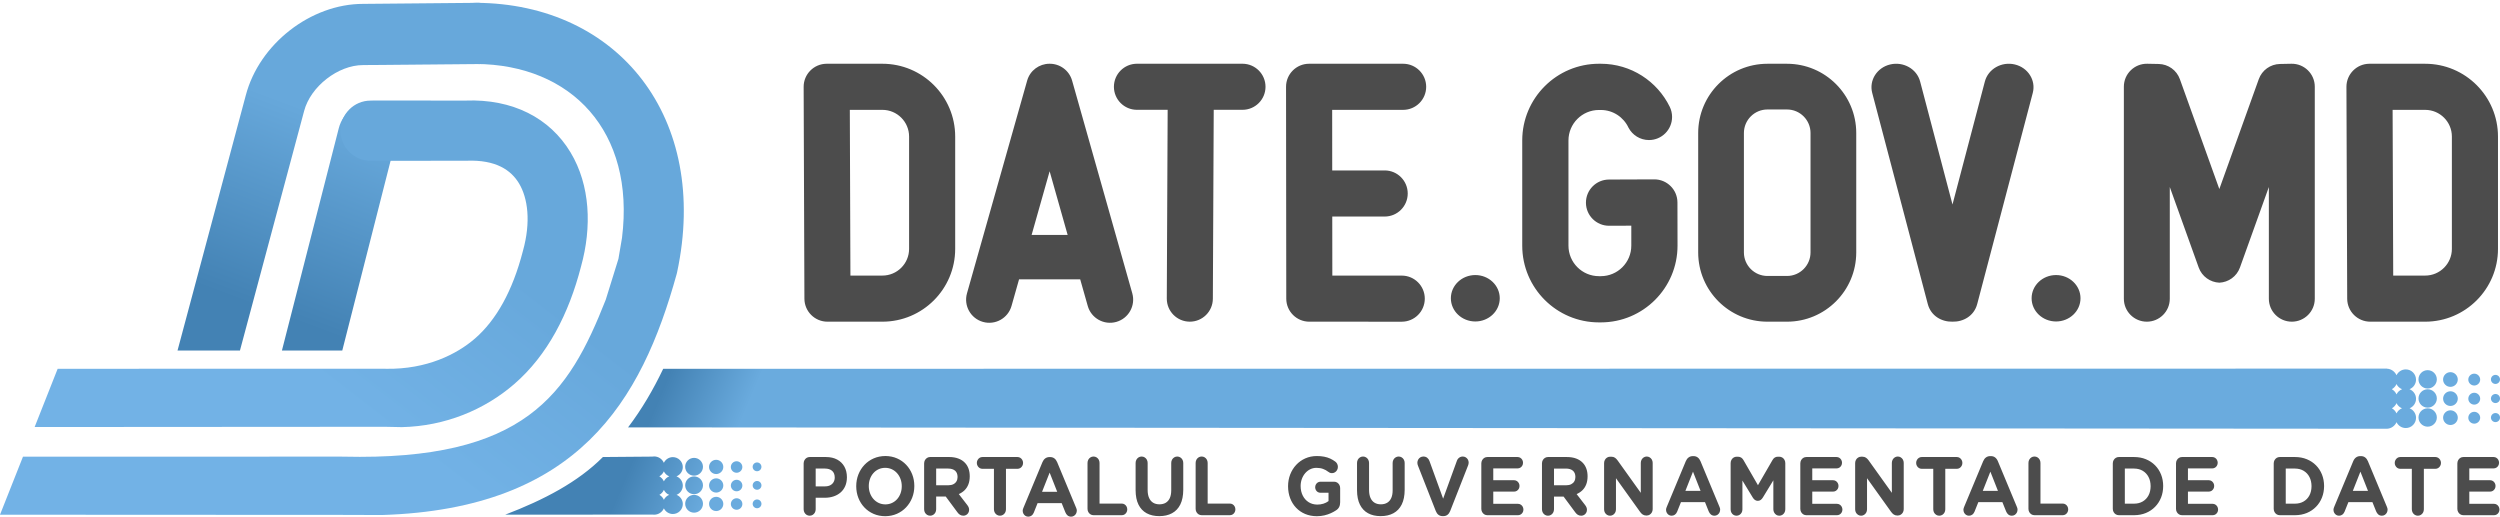 <?xml version="1.0" standalone="no"?>
<!DOCTYPE svg PUBLIC "-//W3C//DTD SVG 1.1//EN" "http://www.w3.org/Graphics/SVG/1.1/DTD/svg11.dtd">
<!--Generator: Xara Designer (www.xara.com), SVG filter version: 3.0.2.3-->
<svg stroke-width="0.501" stroke-linejoin="bevel" fill-rule="evenodd" xmlns:xlink="http://www.w3.org/1999/xlink" xmlns="http://www.w3.org/2000/svg" version="1.1" overflow="visible" width="450pt" height="93pt" viewBox="0 0 450 93">
 <defs>
  <marker id="DefaultArrow2" markerUnits="strokeWidth" viewBox="0 0 1 1" markerWidth="1" markerHeight="1" overflow="visible" orient="auto">
   <!-- REF_ARROW_STRAIGHT (-2) -->
   <g transform="scale(0.009)">
    <!-- 1/108 -->
    <path d="M -9 54 L -9 -54 L 117 0 z"/>
   </g>
  </marker>
  <marker id="DefaultArrow3" markerUnits="strokeWidth" viewBox="0 0 1 1" markerWidth="1" markerHeight="1" overflow="visible" orient="auto">
   <!-- REF_ARROW_ANGLED -->
   <g transform="scale(0.009)">
    <path d="M -27 54 L -9 0 L -27 -54 L 135 0 z"/>
   </g>
  </marker>
  <marker id="DefaultArrow4" markerUnits="strokeWidth" viewBox="0 0 1 1" markerWidth="1" markerHeight="1" overflow="visible" orient="auto">
   <!-- REF_ARROW_ROUNDED -->
   <g transform="scale(0.009)">
    <path d="M -9,0 L -9,-45 C -9,-51.708 2.808,-56.580 9,-54 L 117,-9 C 120.916,-7.369 126.000,-4.242 126,0 C 126,4.242 120.916,7.369 117,9 L 9,54 C 2.808,56.580 -9,51.708 -9,45 z"/>
   </g>
  </marker>
  <marker id="DefaultArrow5" markerUnits="strokeWidth" viewBox="0 0 1 1" markerWidth="1" markerHeight="1" overflow="visible" orient="auto">
   <!-- REF_ARROW_SPOT -->
   <g transform="scale(0.009)">
    <path d="M -54, 0 C -54,29.807 -29.807,54 0,54 C 29.807,54 54,29.807 54,0 C 54,-29.807 29.807,-54 0,-54 C -29.807,-54 -54,-29.807 -54,0 z"/>
   </g>
  </marker>
  <marker id="DefaultArrow6" markerUnits="strokeWidth" viewBox="0 0 1 1" markerWidth="1" markerHeight="1" overflow="visible" orient="auto">
   <!-- REF_ARROW_DIAMOND -->
   <g transform="scale(0.009)">
    <path d="M -63,0 L 0,63 L 63,0 L 0,-63 z"/>
   </g>
  </marker>
  <marker id="DefaultArrow7" markerUnits="strokeWidth" viewBox="0 0 1 1" markerWidth="1" markerHeight="1" overflow="visible" orient="auto">
   <!-- REF_ARROW_FEATHER -->
   <g transform="scale(0.009)">
    <path d="M 18,-54 L 108,-54 L 63,0 L 108,54 L 18, 54 L -36,0 z"/>
   </g>
  </marker>
  <marker id="DefaultArrow8" markerUnits="strokeWidth" viewBox="0 0 1 1" markerWidth="1" markerHeight="1" overflow="visible" orient="auto">
   <!-- REF_ARROW_FEATHER2 -->
   <g transform="scale(0.009)">
    <path d="M -36,0 L 18,-54 L 54,-54 L 18,-18 L 27,-18 L 63,-54 L 99,-54 L 63,-18 L 72,-18 L 108,-54 L 144,-54 L 90,0 L 144,54 L 108,54 L 72,18 L 63,18 L 99,54 L 63,54 L 27,18 L 18,18 L 54,54 L 18,54 z"/>
   </g>
  </marker>
  <marker id="DefaultArrow9" markerUnits="strokeWidth" viewBox="0 0 1 1" markerWidth="1" markerHeight="1" overflow="visible" orient="auto">
   <!-- REF_ARROW_HOLLOWDIAMOND -->
   <g transform="scale(0.009)">
    <path d="M 0,45 L -45,0 L 0, -45 L 45, 0 z M 0, 63 L-63, 0 L 0, -63 L 63, 0 z"/>
   </g>
  </marker>
  <filter id="StainedFilter">
   <feBlend mode="multiply" in2="BackgroundImage" in="SourceGraphic" result="blend"/>
   <feComposite in="blend" in2="SourceAlpha" operator="in" result="comp"/>
  </filter>
  <filter id="BleachFilter">
   <feBlend mode="screen" in2="BackgroundImage" in="SourceGraphic" result="blend"/>
   <feComposite in="blend" in2="SourceAlpha" operator="in" result="comp"/>
  </filter>
  <filter id="InvertTransparencyBitmapFilter">
   <feComponentTransfer>
    <feFuncR type="gamma" amplitude="1.055" exponent=".417" offset="-0.055"/>
    <feFuncG type="gamma" amplitude="1.055" exponent=".417" offset="-0.055"/>
    <feFuncB type="gamma" amplitude="1.055" exponent=".417" offset="-0.055"/>
   </feComponentTransfer>
   <feComponentTransfer>
    <feFuncR type="linear" slope="-1" intercept="1"/>
    <feFuncG type="linear" slope="-1" intercept="1"/>
    <feFuncB type="linear" slope="-1" intercept="1"/>
    <feFuncA type="linear" slope="1" intercept="0"/>
   </feComponentTransfer>
   <feComponentTransfer>
    <feFuncR type="gamma" amplitude="1" exponent="2.4" offset="0"/>
    <feFuncG type="gamma" amplitude="1" exponent="2.4" offset="0"/>
    <feFuncB type="gamma" amplitude="1" exponent="2.4" offset="0"/>
   </feComponentTransfer>
  </filter>
  <linearGradient id="LinearGradient" gradientUnits="userSpaceOnUse" x1="0" y1="0" x2="-12.858" y2="-34.289" gradientTransform="translate(68.333 68.507)">
   <stop offset="0" stop-color="#67a8db"/>
   <stop offset="1" stop-color="#4382b4"/>
  </linearGradient>
  <linearGradient id="LinearGradient_1" gradientUnits="userSpaceOnUse" x1="0" y1="0" x2="22.412" y2="28.96" gradientTransform="translate(50.745 29.903)">
   <stop offset="0" stop-color="#72b2e6"/>
   <stop offset="1" stop-color="#67a8db"/>
  </linearGradient>
  <linearGradient id="LinearGradient_2" gradientUnits="userSpaceOnUse" x1="0" y1="0" x2="14.031" y2="-5.951" gradientTransform="translate(116.714 16.816)">
   <stop offset="0" stop-color="#4382b4"/>
   <stop offset="1" stop-color="#6aabde"/>
  </linearGradient>
 </defs>
 <g id="Document" fill="none" stroke="black" font-family="Times New Roman" font-size="16" transform="scale(1 -1)">
  <g id="Spread" transform="translate(0 -93)">
   <g id="Layer 1">
    <path d="M 31.954,29.903 L 44.243,75.844 C 46.668,85.082 55.925,92.302 65.352,92.302 L 86.332,92.494 L 86.332,81.477 L 65.352,81.286 C 60.847,81.286 55.896,77.425 54.74,73.013 L 43.191,29.903 L 31.954,29.903 Z M 50.745,29.903 L 60.987,69.944 C 61.735,72.798 64.354,74.844 67.254,74.844 L 77.527,74.844 L 77.527,64.155 L 70.33,64.155 L 61.609,29.903 L 50.745,29.903 Z" stroke="none" fill-rule="evenodd" stroke-width="0.43" marker-start="none" marker-end="none" stroke-miterlimit="79.84" fill="url(#LinearGradient)"/>
    <path d="M 68.762,0.296 L 61.66,0.318 L 0,0.35 L 4.138,10.803 L 61.511,10.807 C 61.561,10.808 61.728,10.806 61.78,10.803 C 94.511,10.017 102.313,21.99 109.035,39.052 L 111.316,46.396 L 111.96,50.178 C 114.355,69.335 102.871,81.398 85.628,81.487 C 82.641,81.502 80.231,83.94 80.245,86.929 C 80.261,89.915 82.697,92.509 85.685,92.494 C 111.35,92.362 127.798,71.739 121.88,43.997 C 121.866,43.925 121.823,43.752 121.803,43.681 C 115.451,20.726 104.002,1.405 68.762,0.296 Z M 72.325,16.116 L 69.286,16.178 L 6.234,16.135 L 10.379,26.62 L 69.181,26.628 C 69.285,26.629 69.462,26.624 69.565,26.618 C 76.789,26.513 82.191,29.206 85.486,32.059 C 89.299,35.361 92.259,40.581 94.13,47.843 C 95.587,53.082 95.016,57.34 93.422,59.991 C 91.997,62.359 89.294,64.273 83.999,64.07 L 66.708,64.064 C 63.72,64.063 61.296,66.487 61.295,69.476 C 61.294,72.463 63.717,74.889 66.706,74.891 L 83.788,74.895 C 92.249,75.222 98.959,71.789 102.698,65.57 C 106.258,59.649 106.553,52.122 104.588,45.043 C 102.393,36.531 98.569,29.067 92.571,23.876 C 87.223,19.245 80.144,16.286 72.325,16.116 Z" stroke="none" stroke-width="0.447" fill-rule="evenodd" marker-start="none" marker-end="none" stroke-miterlimit="79.84" fill="url(#LinearGradient_1)"/>
    <path d="M 117.488,0.372 L 90.933,0.358 C 97.896,3.022 104.015,6.207 108.523,10.735 L 117.396,10.81 C 117.51,10.832 117.625,10.843 117.746,10.843 C 118.524,10.843 119.201,10.368 119.495,9.694 C 119.784,10.296 120.402,10.718 121.114,10.718 C 122.099,10.718 122.904,9.913 122.904,8.929 C 122.904,8.17 122.427,7.518 121.763,7.261 C 122.429,6.999 122.907,6.348 122.907,5.592 C 122.907,4.841 122.438,4.193 121.78,3.928 C 122.438,3.665 122.907,3.018 122.907,2.268 C 122.907,1.285 122.103,0.48 121.118,0.48 C 120.406,0.48 119.787,0.898 119.498,1.501 C 119.205,0.826 118.527,0.355 117.75,0.355 C 117.662,0.355 117.574,0.361 117.488,0.372 Z M 123.333,2.323 C 123.333,3.205 124.052,3.924 124.935,3.924 C 125.818,3.924 126.538,3.205 126.538,2.323 C 126.538,1.438 125.818,0.719 124.935,0.719 C 124.052,0.719 123.333,1.438 123.333,2.323 Z M 127.631,2.293 C 127.631,2.998 128.208,3.574 128.915,3.574 C 129.619,3.574 130.195,2.998 130.195,2.293 C 130.195,1.585 129.619,1.009 128.915,1.009 C 128.208,1.009 127.631,1.585 127.631,2.293 Z M 131.553,2.28 C 131.553,2.848 132.02,3.316 132.591,3.316 C 133.16,3.316 133.627,2.848 133.627,2.28 C 133.627,1.71 133.16,1.243 132.591,1.243 C 132.02,1.243 131.553,1.71 131.553,2.28 Z M 135.48,2.308 C 135.48,2.744 135.837,3.099 136.271,3.099 C 136.706,3.099 137.063,2.744 137.063,2.308 C 137.063,1.874 136.706,1.516 136.271,1.516 C 135.837,1.516 135.48,1.874 135.48,2.308 Z M 120.45,3.928 C 120.031,4.099 119.693,4.418 119.498,4.824 C 119.331,4.445 119.048,4.13 118.694,3.928 C 119.048,3.725 119.331,3.412 119.498,3.035 C 119.693,3.436 120.031,3.76 120.45,3.928 Z M 123.333,5.645 C 123.333,6.527 124.052,7.247 124.935,7.247 C 125.818,7.247 126.538,6.527 126.538,5.645 C 126.538,4.761 125.818,4.042 124.935,4.042 C 124.052,4.042 123.333,4.761 123.333,5.645 Z M 127.631,5.615 C 127.631,6.321 128.208,6.899 128.915,6.899 C 129.619,6.899 130.195,6.321 130.195,5.615 C 130.195,4.909 129.619,4.334 128.915,4.334 C 128.208,4.334 127.631,4.909 127.631,5.615 Z M 131.553,5.603 C 131.553,6.171 132.02,6.64 132.591,6.64 C 133.16,6.64 133.627,6.171 133.627,5.603 C 133.627,5.032 133.16,4.565 132.591,4.565 C 132.02,4.565 131.553,5.032 131.553,5.603 Z M 135.48,5.631 C 135.48,6.067 135.837,6.424 136.271,6.424 C 136.706,6.424 137.063,6.067 137.063,5.631 C 137.063,5.197 136.706,4.841 136.271,4.841 C 135.837,4.841 135.48,5.197 135.48,5.631 Z M 120.467,7.258 C 120.038,7.425 119.689,7.749 119.495,8.159 C 119.329,7.777 119.041,7.464 118.681,7.261 C 119.041,7.055 119.331,6.737 119.498,6.358 C 119.693,6.766 120.042,7.091 120.467,7.258 Z M 123.329,8.981 C 123.329,9.865 124.05,10.584 124.931,10.584 C 125.815,10.584 126.536,9.865 126.536,8.981 C 126.536,8.098 125.815,7.379 124.931,7.379 C 124.05,7.379 123.329,8.098 123.329,8.981 Z M 127.627,8.952 C 127.627,9.658 128.204,10.235 128.91,10.235 C 129.617,10.235 130.193,9.658 130.193,8.952 C 130.193,8.246 129.617,7.671 128.91,7.671 C 128.204,7.671 127.627,8.246 127.627,8.952 Z M 131.55,8.94 C 131.55,9.507 132.018,9.975 132.586,9.975 C 133.156,9.975 133.623,9.507 133.623,8.94 C 133.623,8.369 133.156,7.903 132.586,7.903 C 132.018,7.903 131.55,8.369 131.55,8.94 Z M 135.477,8.969 C 135.477,9.404 135.833,9.761 136.269,9.761 C 136.703,9.761 137.059,9.404 137.059,8.969 C 137.059,8.534 136.703,8.177 136.269,8.177 C 135.833,8.177 135.477,8.534 135.477,8.969 Z M 429.571,15.824 L 113.053,16.074 C 115.514,19.324 117.589,22.863 119.376,26.616 L 429.672,26.649 L 429.672,26.635 C 430.428,26.594 431.079,26.117 431.369,25.454 C 431.668,26.074 432.304,26.51 433.039,26.51 C 434.055,26.51 434.885,25.679 434.885,24.664 C 434.885,23.882 434.393,23.21 433.708,22.945 C 434.395,22.674 434.887,22.003 434.887,21.224 C 434.887,20.449 434.402,19.781 433.725,19.508 C 434.402,19.237 434.887,18.569 434.887,17.797 C 434.887,16.783 434.059,15.953 433.043,15.953 C 432.308,15.953 431.671,16.384 431.372,17.006 C 431.083,16.338 430.428,15.864 429.669,15.826 L 429.669,15.824 L 429.571,15.824 Z M 435.327,17.852 C 435.327,18.761 436.068,19.503 436.979,19.503 C 437.888,19.503 438.632,18.761 438.632,17.852 C 438.632,16.94 437.888,16.199 436.979,16.199 C 436.068,16.199 435.327,16.94 435.327,17.852 Z M 439.758,17.821 C 439.758,18.55 440.353,19.143 441.082,19.143 C 441.808,19.143 442.402,18.55 442.402,17.821 C 442.402,17.092 441.808,16.499 441.082,16.499 C 440.353,16.499 439.758,17.092 439.758,17.821 Z M 444.294,17.807 C 444.294,18.394 444.776,18.876 445.366,18.876 C 445.951,18.876 446.433,18.394 446.433,17.807 C 446.433,17.22 445.951,16.74 445.366,16.74 C 444.776,16.74 444.294,17.22 444.294,17.807 Z M 448.37,17.838 C 448.37,18.287 448.739,18.653 449.187,18.653 C 449.636,18.653 450.004,18.287 450.004,17.838 C 450.004,17.389 449.636,17.02 449.187,17.02 C 448.739,17.02 448.37,17.389 448.37,17.838 Z M 432.353,19.508 C 431.923,19.683 431.574,20.013 431.372,20.431 C 431.2,20.041 430.908,19.715 430.543,19.508 C 430.908,19.297 431.2,18.975 431.372,18.587 C 431.574,19.001 431.923,19.335 432.353,19.508 Z M 435.327,21.277 C 435.327,22.187 436.068,22.931 436.979,22.931 C 437.888,22.931 438.632,22.187 438.632,21.277 C 438.632,20.367 437.888,19.625 436.979,19.625 C 436.068,19.625 435.327,20.367 435.327,21.277 Z M 439.758,21.246 C 439.758,21.976 440.353,22.57 441.082,22.57 C 441.808,22.57 442.402,21.976 442.402,21.246 C 442.402,20.518 441.808,19.927 441.082,19.927 C 440.353,19.927 439.758,20.518 439.758,21.246 Z M 444.294,21.234 C 444.294,21.821 444.776,22.304 445.366,22.304 C 445.951,22.304 446.433,21.821 446.433,21.234 C 446.433,20.647 445.951,20.166 445.366,20.166 C 444.776,20.166 444.294,20.647 444.294,21.234 Z M 448.37,21.265 C 448.37,21.714 448.739,22.082 449.187,22.082 C 449.636,22.082 450.004,21.714 450.004,21.265 C 450.004,20.817 449.636,20.449 449.187,20.449 C 448.739,20.449 448.37,20.817 448.37,21.265 Z M 432.373,22.941 C 431.931,23.113 431.568,23.448 431.369,23.871 C 431.199,23.476 430.901,23.152 430.531,22.945 C 430.901,22.732 431.2,22.404 431.372,22.012 C 431.574,22.435 431.934,22.769 432.373,22.941 Z M 435.324,24.718 C 435.324,25.628 436.066,26.372 436.976,26.372 C 437.885,26.372 438.63,25.628 438.63,24.718 C 438.63,23.808 437.885,23.066 436.976,23.066 C 436.066,23.066 435.324,23.808 435.324,24.718 Z M 439.754,24.688 C 439.754,25.417 440.349,26.012 441.077,26.012 C 441.805,26.012 442.4,25.417 442.4,24.688 C 442.4,23.961 441.805,23.366 441.077,23.366 C 440.349,23.366 439.754,23.961 439.754,24.688 Z M 444.292,24.674 C 444.292,25.26 444.775,25.742 445.36,25.742 C 445.948,25.742 446.431,25.26 446.431,24.674 C 446.431,24.087 445.948,23.606 445.36,23.606 C 444.775,23.606 444.292,24.087 444.292,24.674 Z M 448.368,24.706 C 448.368,25.154 448.735,25.522 449.184,25.522 C 449.632,25.522 450,25.154 450,24.706 C 450,24.257 449.632,23.889 449.184,23.889 C 448.735,23.889 448.368,24.257 448.368,24.706 Z" stroke="none" stroke-width="0.576" marker-start="none" marker-end="none" stroke-miterlimit="79.84" fill="url(#LinearGradient_2)"/>
    <path d="M 184.574,0.147 C 184.424,0.241 184.306,0.371 184.218,0.532 C 184.131,0.695 184.087,0.876 184.084,1.079 C 184.086,1.159 184.095,1.243 184.121,1.325 C 184.145,1.407 184.175,1.49 184.211,1.574 L 187.642,9.817 C 187.762,10.103 187.927,10.327 188.143,10.487 C 188.356,10.645 188.61,10.727 188.907,10.729 L 189.033,10.729 C 189.328,10.727 189.582,10.645 189.79,10.487 C 190,10.327 190.166,10.103 190.285,9.817 L 193.714,1.574 C 193.75,1.49 193.777,1.411 193.798,1.334 C 193.816,1.258 193.827,1.182 193.827,1.107 C 193.824,0.901 193.781,0.714 193.69,0.548 C 193.598,0.382 193.479,0.249 193.324,0.152 C 193.17,0.053 192.994,0.003 192.801,0 C 192.549,0.003 192.336,0.076 192.164,0.217 C 191.993,0.359 191.859,0.551 191.761,0.794 L 191.1,2.441 L 186.768,2.441 L 186.079,0.719 C 185.986,0.492 185.854,0.317 185.682,0.191 C 185.508,0.066 185.31,0.003 185.083,0 C 184.893,0.003 184.724,0.051 184.574,0.147 Z M 234.924,0.488 C 234.292,0.755 233.747,1.131 233.289,1.614 C 232.831,2.097 232.478,2.665 232.23,3.319 C 231.981,3.974 231.855,4.691 231.852,5.47 L 231.852,5.501 C 231.856,6.248 231.985,6.95 232.239,7.601 C 232.493,8.252 232.852,8.827 233.315,9.324 C 233.776,9.819 234.32,10.206 234.947,10.487 C 235.576,10.767 236.262,10.908 237.01,10.914 C 237.506,10.913 237.952,10.874 238.35,10.797 C 238.747,10.719 239.109,10.604 239.44,10.453 C 239.768,10.302 240.079,10.116 240.371,9.897 C 240.483,9.814 240.586,9.696 240.675,9.539 C 240.767,9.385 240.815,9.193 240.821,8.967 C 240.82,8.756 240.771,8.566 240.675,8.394 C 240.58,8.225 240.453,8.089 240.293,7.989 C 240.133,7.886 239.952,7.834 239.754,7.833 C 239.6,7.834 239.471,7.861 239.366,7.907 C 239.262,7.955 239.169,8.009 239.093,8.073 C 238.803,8.299 238.488,8.473 238.144,8.597 C 237.8,8.723 237.399,8.789 236.943,8.789 C 236.545,8.786 236.176,8.7 235.834,8.531 C 235.491,8.361 235.195,8.127 234.936,7.828 C 234.679,7.528 234.478,7.183 234.334,6.789 C 234.189,6.398 234.116,5.979 234.113,5.53 L 234.113,5.501 C 234.119,4.855 234.247,4.284 234.5,3.787 C 234.751,3.287 235.101,2.897 235.547,2.612 C 235.994,2.327 236.509,2.182 237.096,2.174 C 237.491,2.174 237.861,2.228 238.206,2.334 C 238.55,2.438 238.859,2.595 239.135,2.805 L 239.135,4.303 L 237.673,4.303 C 237.497,4.303 237.338,4.351 237.196,4.434 C 237.056,4.521 236.943,4.639 236.859,4.788 C 236.776,4.937 236.733,5.104 236.731,5.292 C 236.733,5.477 236.776,5.645 236.859,5.796 C 236.943,5.948 237.056,6.066 237.196,6.156 C 237.338,6.244 237.497,6.292 237.673,6.293 L 240.148,6.293 C 240.351,6.292 240.533,6.238 240.697,6.137 C 240.858,6.035 240.987,5.898 241.083,5.725 C 241.178,5.553 241.227,5.357 241.228,5.14 L 241.228,2.595 C 241.229,2.26 241.168,1.972 241.043,1.732 C 240.922,1.493 240.731,1.293 240.471,1.128 C 240.203,0.951 239.897,0.783 239.549,0.625 C 239.203,0.466 238.818,0.337 238.398,0.237 C 237.976,0.137 237.52,0.084 237.027,0.082 C 236.256,0.085 235.556,0.222 234.924,0.488 Z M 157.239,0.507 C 156.604,0.787 156.054,1.17 155.589,1.662 C 155.123,2.153 154.763,2.724 154.508,3.373 C 154.254,4.023 154.125,4.722 154.121,5.471 L 154.121,5.502 C 154.125,6.25 154.254,6.95 154.512,7.602 C 154.771,8.256 155.133,8.829 155.603,9.325 C 156.073,9.82 156.626,10.208 157.262,10.489 C 157.9,10.769 158.602,10.911 159.364,10.917 C 160.126,10.913 160.825,10.772 161.459,10.494 C 162.096,10.217 162.644,9.831 163.11,9.34 C 163.576,8.847 163.936,8.278 164.192,7.627 C 164.448,6.977 164.576,6.28 164.578,5.531 L 164.578,5.502 C 164.576,4.751 164.445,4.052 164.187,3.4 C 163.929,2.747 163.564,2.172 163.095,1.676 C 162.628,1.18 162.072,0.792 161.437,0.512 C 160.797,0.234 160.099,0.09 159.337,0.084 C 158.574,0.09 157.874,0.23 157.239,0.507 Z M 206.391,0.617 C 205.756,0.966 205.266,1.484 204.926,2.173 C 204.585,2.863 204.413,3.722 204.409,4.751 L 204.409,9.673 C 204.412,9.891 204.46,10.086 204.556,10.259 C 204.651,10.433 204.78,10.57 204.943,10.67 C 205.106,10.771 205.289,10.823 205.491,10.826 C 205.697,10.823 205.877,10.771 206.041,10.67 C 206.205,10.57 206.334,10.433 206.429,10.259 C 206.524,10.086 206.573,9.891 206.575,9.673 L 206.575,4.81 C 206.575,4.241 206.661,3.765 206.832,3.382 C 207.001,2.997 207.243,2.707 207.561,2.512 C 207.876,2.319 208.255,2.222 208.698,2.222 C 209.14,2.222 209.52,2.316 209.835,2.503 C 210.152,2.692 210.395,2.972 210.565,3.344 C 210.734,3.72 210.819,4.182 210.822,4.737 L 210.822,9.673 C 210.824,9.891 210.871,10.086 210.967,10.259 C 211.063,10.433 211.191,10.57 211.355,10.67 C 211.517,10.771 211.701,10.823 211.904,10.826 C 212.109,10.823 212.291,10.771 212.454,10.67 C 212.615,10.57 212.745,10.433 212.84,10.259 C 212.936,10.086 212.984,9.891 212.987,9.673 L 212.987,4.825 C 212.981,3.767 212.803,2.89 212.455,2.188 C 212.106,1.489 211.607,0.966 210.963,0.617 C 210.32,0.268 209.555,0.097 208.67,0.097 C 207.784,0.097 207.026,0.269 206.391,0.617 Z M 258.917,0.341 C 258.714,0.5 258.556,0.724 258.443,1.01 L 255.251,9.136 C 255.215,9.224 255.187,9.316 255.161,9.408 C 255.139,9.5 255.125,9.594 255.125,9.69 C 255.128,9.907 255.175,10.1 255.27,10.27 C 255.366,10.442 255.496,10.576 255.658,10.676 C 255.822,10.774 256.006,10.824 256.208,10.827 C 256.49,10.822 256.721,10.746 256.904,10.595 C 257.085,10.448 257.221,10.256 257.304,10.018 L 259.764,3.24 L 262.253,10.092 C 262.3,10.22 262.372,10.339 262.469,10.452 C 262.567,10.559 262.684,10.651 262.822,10.72 C 262.963,10.789 263.12,10.824 263.292,10.827 C 263.492,10.824 263.672,10.775 263.832,10.68 C 263.993,10.584 264.121,10.452 264.217,10.287 C 264.311,10.12 264.36,9.931 264.361,9.721 C 264.361,9.628 264.348,9.538 264.325,9.449 C 264.305,9.358 264.277,9.278 264.251,9.211 L 261.031,1.01 C 260.917,0.724 260.76,0.5 260.555,0.341 C 260.353,0.179 260.101,0.101 259.805,0.097 L 259.667,0.097 C 259.371,0.101 259.12,0.179 258.917,0.341 Z M 246.244,0.619 C 245.61,0.966 245.122,1.486 244.781,2.174 C 244.441,2.863 244.268,3.723 244.264,4.752 L 244.264,9.674 C 244.267,9.892 244.316,10.087 244.41,10.26 C 244.506,10.433 244.633,10.57 244.797,10.671 C 244.959,10.772 245.143,10.824 245.346,10.827 C 245.551,10.824 245.733,10.772 245.896,10.671 C 246.058,10.57 246.188,10.433 246.283,10.26 C 246.378,10.087 246.426,9.892 246.429,9.674 L 246.429,4.812 C 246.432,4.242 246.516,3.766 246.686,3.383 C 246.856,2.998 247.098,2.709 247.415,2.514 C 247.731,2.319 248.111,2.223 248.553,2.222 C 248.996,2.222 249.375,2.317 249.689,2.504 C 250.006,2.694 250.251,2.973 250.42,3.346 C 250.589,3.72 250.675,4.183 250.675,4.738 L 250.675,9.674 C 250.678,9.892 250.726,10.087 250.821,10.26 C 250.916,10.433 251.046,10.57 251.21,10.671 C 251.371,10.772 251.555,10.824 251.759,10.827 C 251.962,10.824 252.146,10.772 252.308,10.671 C 252.469,10.57 252.6,10.433 252.695,10.26 C 252.791,10.087 252.838,9.892 252.84,9.674 L 252.84,4.826 C 252.835,3.768 252.66,2.891 252.309,2.19 C 251.959,1.49 251.461,0.966 250.818,0.619 C 250.174,0.269 249.41,0.097 248.523,0.098 C 247.639,0.098 246.879,0.27 246.244,0.619 Z M 278.087,0.325 C 277.926,0.428 277.795,0.563 277.7,0.738 C 277.604,0.912 277.556,1.107 277.555,1.323 L 277.555,9.585 C 277.556,9.801 277.604,9.996 277.7,10.169 C 277.795,10.342 277.926,10.478 278.087,10.58 C 278.249,10.682 278.432,10.734 278.636,10.735 L 282.052,10.735 C 282.679,10.734 283.232,10.643 283.713,10.462 C 284.194,10.281 284.596,10.018 284.919,9.674 C 285.196,9.381 285.404,9.032 285.547,8.629 C 285.692,8.226 285.762,7.777 285.765,7.281 L 285.765,7.251 C 285.762,6.704 285.68,6.224 285.519,5.81 C 285.358,5.396 285.13,5.046 284.836,4.758 C 284.543,4.47 284.197,4.238 283.795,4.063 L 285.3,2.117 C 285.407,1.98 285.492,1.84 285.555,1.704 C 285.617,1.567 285.65,1.409 285.652,1.233 C 285.647,1.018 285.598,0.829 285.499,0.673 C 285.402,0.512 285.276,0.391 285.122,0.303 C 284.966,0.215 284.803,0.173 284.625,0.171 C 284.382,0.173 284.173,0.23 284,0.341 C 283.829,0.45 283.682,0.594 283.556,0.77 L 281.447,3.615 L 279.721,3.615 L 279.721,1.323 C 279.716,1.107 279.666,0.912 279.572,0.738 C 279.477,0.563 279.348,0.428 279.186,0.325 C 279.023,0.225 278.84,0.173 278.636,0.171 C 278.432,0.173 278.249,0.225 278.087,0.325 Z M 289.265,0.325 C 289.104,0.426 288.977,0.562 288.883,0.731 C 288.787,0.904 288.739,1.096 288.737,1.309 L 288.737,9.642 C 288.739,9.859 288.787,10.054 288.884,10.226 C 288.978,10.401 289.108,10.537 289.27,10.638 C 289.432,10.739 289.616,10.791 289.818,10.793 L 290.044,10.793 C 290.3,10.791 290.516,10.729 290.692,10.609 C 290.865,10.488 291.026,10.326 291.171,10.12 L 295.343,4.288 L 295.343,9.69 C 295.347,9.902 295.395,10.092 295.49,10.264 C 295.584,10.433 295.713,10.572 295.873,10.672 C 296.034,10.772 296.213,10.824 296.412,10.827 C 296.611,10.824 296.792,10.772 296.951,10.672 C 297.112,10.572 297.241,10.433 297.336,10.264 C 297.43,10.092 297.478,9.902 297.482,9.69 L 297.482,1.354 C 297.479,1.138 297.43,0.944 297.335,0.77 C 297.238,0.598 297.11,0.46 296.948,0.359 C 296.784,0.257 296.604,0.206 296.398,0.203 L 296.328,0.203 C 296.073,0.207 295.857,0.268 295.681,0.388 C 295.505,0.508 295.348,0.673 295.205,0.876 L 290.874,6.921 L 290.874,1.309 C 290.872,1.096 290.822,0.904 290.727,0.731 C 290.632,0.562 290.506,0.426 290.346,0.325 C 290.185,0.224 290.004,0.173 289.805,0.171 C 289.606,0.173 289.427,0.224 289.265,0.325 Z M 300.377,0.317 C 300.226,0.412 300.108,0.54 300.021,0.703 C 299.932,0.864 299.888,1.048 299.886,1.249 C 299.887,1.33 299.899,1.413 299.923,1.494 C 299.949,1.577 299.978,1.66 300.012,1.744 L 303.444,9.987 C 303.565,10.274 303.731,10.497 303.945,10.656 C 304.158,10.816 304.413,10.897 304.708,10.9 L 304.837,10.9 C 305.131,10.897 305.384,10.816 305.593,10.656 C 305.802,10.497 305.968,10.274 306.087,9.987 L 309.517,1.744 C 309.553,1.66 309.58,1.581 309.6,1.503 C 309.618,1.428 309.628,1.353 309.628,1.279 C 309.627,1.071 309.582,0.884 309.492,0.718 C 309.402,0.551 309.28,0.418 309.126,0.321 C 308.97,0.223 308.797,0.173 308.604,0.171 C 308.351,0.173 308.138,0.246 307.967,0.387 C 307.796,0.529 307.661,0.721 307.561,0.965 L 306.902,2.611 L 302.571,2.611 L 301.882,0.889 C 301.789,0.663 301.657,0.487 301.484,0.361 C 301.311,0.236 301.112,0.173 300.885,0.171 C 300.695,0.173 300.525,0.222 300.377,0.317 Z M 312.031,0.321 C 311.874,0.419 311.748,0.552 311.656,0.721 C 311.562,0.892 311.516,1.082 311.513,1.293 L 311.513,9.642 C 311.516,9.858 311.565,10.054 311.66,10.225 C 311.755,10.401 311.883,10.537 312.046,10.638 C 312.208,10.739 312.391,10.791 312.594,10.793 L 312.834,10.793 C 313.065,10.789 313.263,10.734 313.426,10.624 C 313.588,10.515 313.718,10.37 313.817,10.194 L 316.433,5.662 L 319.062,10.21 C 319.173,10.404 319.31,10.551 319.466,10.647 C 319.627,10.746 319.814,10.793 320.031,10.793 L 320.27,10.793 C 320.474,10.791 320.657,10.739 320.821,10.638 C 320.982,10.537 321.113,10.401 321.208,10.225 C 321.302,10.054 321.351,9.858 321.354,9.642 L 321.354,1.322 C 321.351,1.106 321.302,0.91 321.208,0.738 C 321.113,0.563 320.982,0.428 320.821,0.325 C 320.657,0.225 320.474,0.173 320.27,0.171 C 320.072,0.173 319.892,0.226 319.731,0.328 C 319.571,0.434 319.443,0.571 319.348,0.746 C 319.254,0.916 319.204,1.111 319.203,1.322 L 319.203,6.545 L 317.304,3.432 C 317.191,3.25 317.063,3.11 316.917,3.005 C 316.771,2.902 316.601,2.85 316.404,2.848 C 316.209,2.85 316.038,2.902 315.893,3.005 C 315.745,3.11 315.615,3.25 315.505,3.432 L 313.634,6.501 L 313.634,1.293 C 313.634,1.082 313.584,0.892 313.489,0.721 C 313.394,0.552 313.267,0.419 313.106,0.321 C 312.946,0.223 312.766,0.173 312.567,0.171 C 312.369,0.173 312.191,0.223 312.031,0.321 Z M 145.189,0.328 C 145.027,0.429 144.9,0.565 144.804,0.738 C 144.71,0.912 144.659,1.107 144.656,1.325 L 144.656,9.586 C 144.659,9.803 144.71,9.997 144.804,10.17 C 144.9,10.342 145.027,10.479 145.189,10.581 C 145.353,10.683 145.538,10.735 145.74,10.736 L 148.677,10.736 C 149.464,10.732 150.137,10.578 150.698,10.275 C 151.259,9.971 151.687,9.548 151.99,9.006 C 152.29,8.463 152.442,7.834 152.445,7.115 L 152.445,7.087 C 152.441,6.48 152.338,5.948 152.134,5.488 C 151.929,5.029 151.647,4.645 151.283,4.336 C 150.921,4.027 150.499,3.796 150.019,3.64 C 149.539,3.483 149.021,3.404 148.466,3.404 L 146.823,3.404 L 146.823,1.325 C 146.819,1.107 146.772,0.912 146.676,0.738 C 146.581,0.565 146.452,0.429 146.29,0.328 C 146.127,0.226 145.945,0.174 145.74,0.172 C 145.538,0.174 145.353,0.226 145.189,0.328 Z M 179.442,0.328 C 179.281,0.429 179.151,0.565 179.055,0.738 C 178.961,0.912 178.911,1.107 178.909,1.323 L 178.909,8.613 L 176.829,8.613 C 176.644,8.613 176.476,8.662 176.326,8.758 C 176.177,8.852 176.056,8.98 175.969,9.14 C 175.878,9.298 175.831,9.477 175.829,9.673 C 175.831,9.871 175.878,10.049 175.969,10.208 C 176.056,10.369 176.177,10.495 176.326,10.59 C 176.476,10.686 176.644,10.735 176.829,10.736 L 183.156,10.736 C 183.34,10.735 183.507,10.686 183.658,10.59 C 183.808,10.495 183.927,10.369 184.016,10.208 C 184.105,10.049 184.15,9.871 184.154,9.673 C 184.15,9.477 184.105,9.298 184.016,9.14 C 183.927,8.98 183.808,8.852 183.658,8.758 C 183.507,8.662 183.34,8.613 183.156,8.613 L 181.074,8.613 L 181.074,1.323 C 181.073,1.107 181.023,0.912 180.928,0.738 C 180.834,0.565 180.703,0.429 180.541,0.328 C 180.378,0.226 180.196,0.174 179.993,0.172 C 179.787,0.174 179.605,0.226 179.442,0.328 Z M 334.457,0.328 C 334.294,0.428 334.166,0.563 334.073,0.732 C 333.979,0.905 333.929,1.098 333.927,1.31 L 333.927,9.643 C 333.929,9.86 333.979,10.055 334.074,10.227 C 334.168,10.402 334.298,10.538 334.46,10.639 C 334.623,10.741 334.806,10.792 335.011,10.796 L 335.235,10.796 C 335.491,10.792 335.705,10.73 335.882,10.61 C 336.056,10.489 336.215,10.327 336.36,10.122 L 340.533,4.289 L 340.533,9.691 C 340.537,9.903 340.585,10.093 340.681,10.265 C 340.775,10.435 340.903,10.573 341.064,10.673 C 341.224,10.774 341.403,10.826 341.604,10.828 C 341.803,10.826 341.982,10.774 342.141,10.673 C 342.303,10.573 342.431,10.435 342.526,10.265 C 342.62,10.093 342.669,9.903 342.671,9.691 L 342.671,1.355 C 342.67,1.139 342.621,0.945 342.525,0.771 C 342.431,0.599 342.301,0.461 342.138,0.36 C 341.976,0.258 341.794,0.207 341.588,0.205 L 341.519,0.205 C 341.263,0.208 341.047,0.269 340.872,0.39 C 340.696,0.509 340.537,0.674 340.393,0.876 L 336.065,6.922 L 336.065,1.31 C 336.063,1.098 336.013,0.905 335.919,0.732 C 335.824,0.563 335.697,0.428 335.534,0.328 C 335.376,0.225 335.194,0.174 334.995,0.172 C 334.796,0.174 334.616,0.225 334.457,0.328 Z M 348.52,0.328 C 348.357,0.429 348.228,0.565 348.133,0.738 C 348.037,0.912 347.988,1.107 347.987,1.323 L 347.987,8.613 L 345.906,8.613 C 345.721,8.613 345.554,8.662 345.404,8.758 C 345.253,8.852 345.134,8.98 345.044,9.14 C 344.955,9.298 344.907,9.477 344.907,9.673 C 344.907,9.871 344.955,10.049 345.044,10.208 C 345.134,10.369 345.253,10.495 345.404,10.59 C 345.554,10.686 345.721,10.735 345.906,10.736 L 352.233,10.736 C 352.417,10.735 352.584,10.686 352.734,10.59 C 352.884,10.495 353.004,10.369 353.094,10.208 C 353.182,10.049 353.226,9.871 353.231,9.673 C 353.226,9.477 353.182,9.298 353.094,9.14 C 353.004,8.98 352.884,8.852 352.734,8.758 C 352.584,8.662 352.417,8.613 352.233,8.613 L 350.151,8.613 L 350.151,1.323 C 350.151,1.107 350.1,0.912 350.005,0.738 C 349.909,0.565 349.78,0.429 349.619,0.328 C 349.455,0.226 349.271,0.174 349.068,0.172 C 348.865,0.174 348.683,0.226 348.52,0.328 Z M 353.904,0.318 C 353.755,0.413 353.636,0.541 353.548,0.704 C 353.462,0.865 353.417,1.048 353.414,1.25 C 353.416,1.33 353.428,1.414 353.452,1.495 C 353.476,1.578 353.505,1.661 353.539,1.745 L 356.973,9.988 C 357.094,10.275 357.258,10.498 357.473,10.659 C 357.689,10.817 357.941,10.898 358.237,10.901 L 358.364,10.901 C 358.659,10.898 358.913,10.817 359.121,10.659 C 359.33,10.498 359.497,10.275 359.615,9.988 L 363.045,1.745 C 363.082,1.661 363.109,1.582 363.129,1.505 C 363.148,1.428 363.157,1.354 363.157,1.279 C 363.156,1.072 363.112,0.884 363.022,0.719 C 362.929,0.552 362.808,0.419 362.655,0.322 C 362.5,0.224 362.325,0.174 362.132,0.172 C 361.88,0.174 361.668,0.246 361.495,0.388 C 361.323,0.53 361.19,0.722 361.091,0.966 L 360.43,2.612 L 356.099,2.612 L 355.41,0.891 C 355.316,0.664 355.184,0.488 355.012,0.362 C 354.84,0.237 354.64,0.174 354.413,0.172 C 354.223,0.174 354.054,0.223 353.904,0.318 Z M 420.513,0.318 C 420.363,0.413 420.245,0.541 420.156,0.704 C 420.07,0.865 420.025,1.048 420.023,1.25 C 420.023,1.33 420.036,1.414 420.061,1.495 C 420.084,1.578 420.113,1.661 420.149,1.745 L 423.581,9.988 C 423.701,10.275 423.866,10.498 424.08,10.659 C 424.295,10.817 424.549,10.898 424.845,10.901 L 424.972,10.901 C 425.267,10.898 425.519,10.817 425.73,10.659 C 425.939,10.498 426.104,10.275 426.223,9.988 L 429.654,1.745 C 429.689,1.661 429.716,1.582 429.736,1.505 C 429.756,1.428 429.767,1.354 429.767,1.279 C 429.765,1.072 429.718,0.884 429.629,0.719 C 429.538,0.552 429.416,0.419 429.262,0.322 C 429.108,0.224 428.934,0.174 428.738,0.172 C 428.487,0.174 428.275,0.246 428.102,0.388 C 427.932,0.53 427.798,0.722 427.699,0.966 L 427.039,2.612 L 422.709,2.612 L 422.019,0.891 C 421.925,0.664 421.792,0.488 421.62,0.362 C 421.449,0.237 421.247,0.174 421.022,0.172 C 420.833,0.174 420.661,0.223 420.513,0.318 Z M 434.663,0.328 C 434.502,0.429 434.373,0.565 434.275,0.738 C 434.181,0.912 434.132,1.107 434.129,1.323 L 434.129,8.613 L 432.049,8.613 C 431.865,8.613 431.696,8.662 431.546,8.758 C 431.397,8.852 431.277,8.98 431.189,9.14 C 431.098,9.298 431.053,9.477 431.051,9.673 C 431.053,9.871 431.098,10.049 431.189,10.208 C 431.277,10.369 431.397,10.495 431.546,10.59 C 431.696,10.686 431.865,10.735 432.049,10.736 L 438.376,10.736 C 438.56,10.735 438.727,10.686 438.878,10.59 C 439.03,10.495 439.148,10.369 439.237,10.208 C 439.326,10.049 439.372,9.871 439.374,9.673 C 439.372,9.477 439.326,9.298 439.237,9.14 C 439.148,8.98 439.03,8.852 438.878,8.758 C 438.727,8.662 438.56,8.613 438.376,8.613 L 436.295,8.613 L 436.295,1.323 C 436.293,1.107 436.245,0.912 436.15,0.738 C 436.055,0.565 435.924,0.429 435.762,0.328 C 435.599,0.226 435.417,0.174 435.213,0.172 C 435.007,0.174 434.826,0.226 434.663,0.328 Z M 166.876,0.328 C 166.715,0.429 166.587,0.567 166.488,0.739 C 166.394,0.915 166.347,1.11 166.343,1.326 L 166.343,9.587 C 166.347,9.803 166.394,9.998 166.488,10.171 C 166.587,10.343 166.715,10.479 166.876,10.582 C 167.039,10.684 167.224,10.736 167.427,10.738 L 170.842,10.738 C 171.469,10.736 172.024,10.645 172.503,10.464 C 172.984,10.284 173.386,10.022 173.709,9.677 C 173.985,9.383 174.194,9.035 174.339,8.632 C 174.48,8.228 174.553,7.779 174.554,7.283 L 174.554,7.255 C 174.552,6.706 174.469,6.226 174.309,5.814 C 174.148,5.399 173.919,5.049 173.628,4.759 C 173.332,4.472 172.985,4.24 172.587,4.065 L 174.089,2.119 C 174.198,1.982 174.283,1.843 174.344,1.707 C 174.408,1.57 174.439,1.411 174.441,1.236 C 174.438,1.02 174.387,0.832 174.291,0.675 C 174.194,0.516 174.068,0.393 173.912,0.306 C 173.758,0.217 173.591,0.175 173.415,0.173 C 173.17,0.175 172.964,0.234 172.791,0.343 C 172.619,0.453 172.471,0.595 172.347,0.772 L 170.238,3.618 L 168.509,3.618 L 168.509,1.326 C 168.506,1.11 168.458,0.915 168.363,0.739 C 168.267,0.567 168.139,0.429 167.974,0.328 C 167.814,0.227 167.632,0.175 167.427,0.173 C 167.224,0.175 167.039,0.227 166.876,0.328 Z M 196.285,0.418 C 196.123,0.52 195.994,0.656 195.897,0.829 C 195.803,1 195.754,1.197 195.753,1.413 L 195.753,9.674 C 195.754,9.891 195.803,10.087 195.897,10.259 C 195.994,10.433 196.123,10.57 196.285,10.671 C 196.447,10.772 196.631,10.824 196.836,10.827 C 197.038,10.824 197.222,10.772 197.384,10.671 C 197.546,10.57 197.674,10.433 197.773,10.259 C 197.867,10.087 197.913,9.891 197.918,9.674 L 197.918,2.355 L 201.924,2.355 C 202.109,2.352 202.275,2.306 202.422,2.213 C 202.571,2.12 202.688,1.995 202.774,1.839 C 202.862,1.68 202.907,1.503 202.908,1.309 C 202.907,1.112 202.862,0.934 202.774,0.778 C 202.688,0.621 202.571,0.496 202.422,0.403 C 202.275,0.31 202.109,0.264 201.924,0.262 L 196.836,0.262 C 196.631,0.265 196.447,0.317 196.285,0.418 Z M 267.17,0.418 C 267.01,0.52 266.881,0.656 266.785,0.829 C 266.688,1.001 266.641,1.197 266.638,1.413 L 266.638,9.585 C 266.641,9.799 266.688,9.996 266.785,10.169 C 266.881,10.342 267.01,10.478 267.17,10.58 C 267.334,10.682 267.518,10.734 267.721,10.735 L 273.175,10.735 C 273.355,10.734 273.52,10.685 273.664,10.594 C 273.81,10.503 273.927,10.378 274.013,10.224 C 274.101,10.069 274.144,9.895 274.144,9.702 C 274.144,9.513 274.101,9.34 274.013,9.188 C 273.927,9.034 273.81,8.912 273.664,8.823 C 273.52,8.734 273.355,8.688 273.175,8.686 L 268.789,8.686 L 268.789,6.56 L 272.543,6.56 C 272.723,6.558 272.886,6.509 273.031,6.419 C 273.177,6.327 273.294,6.202 273.381,6.046 C 273.466,5.892 273.51,5.72 273.513,5.527 C 273.51,5.336 273.466,5.165 273.381,5.011 C 273.294,4.859 273.177,4.739 273.031,4.648 C 272.886,4.559 272.723,4.512 272.543,4.511 L 268.789,4.511 L 268.789,2.31 L 273.247,2.31 C 273.427,2.308 273.589,2.262 273.734,2.169 C 273.882,2.077 273.997,1.953 274.084,1.798 C 274.17,1.643 274.213,1.471 274.216,1.279 C 274.213,1.085 274.17,0.915 274.084,0.762 C 273.997,0.61 273.882,0.488 273.734,0.398 C 273.589,0.31 273.427,0.264 273.247,0.262 L 267.721,0.262 C 267.518,0.265 267.334,0.317 267.17,0.418 Z M 324.588,0.418 C 324.427,0.52 324.297,0.656 324.202,0.829 C 324.107,1.001 324.059,1.197 324.056,1.413 L 324.056,9.585 C 324.059,9.799 324.107,9.996 324.202,10.169 C 324.297,10.342 324.427,10.478 324.588,10.58 C 324.753,10.682 324.934,10.734 325.14,10.735 L 330.593,10.735 C 330.773,10.734 330.937,10.685 331.083,10.594 C 331.227,10.503 331.345,10.378 331.43,10.224 C 331.517,10.069 331.563,9.895 331.563,9.702 C 331.563,9.513 331.517,9.34 331.43,9.188 C 331.345,9.034 331.227,8.912 331.083,8.823 C 330.937,8.734 330.773,8.688 330.593,8.686 L 326.208,8.686 L 326.208,6.56 L 329.959,6.56 C 330.142,6.558 330.304,6.509 330.45,6.419 C 330.596,6.327 330.711,6.202 330.8,6.046 C 330.885,5.892 330.929,5.72 330.931,5.527 C 330.929,5.336 330.885,5.165 330.8,5.011 C 330.711,4.859 330.596,4.739 330.45,4.648 C 330.304,4.559 330.142,4.512 329.959,4.511 L 326.208,4.511 L 326.208,2.31 L 330.663,2.31 C 330.844,2.308 331.007,2.262 331.155,2.169 C 331.299,2.077 331.414,1.953 331.503,1.798 C 331.587,1.643 331.633,1.471 331.635,1.279 C 331.633,1.085 331.587,0.915 331.503,0.762 C 331.414,0.61 331.299,0.488 331.155,0.398 C 331.007,0.31 330.844,0.264 330.663,0.262 L 325.14,0.262 C 324.934,0.265 324.753,0.317 324.588,0.418 Z M 365.653,0.418 C 365.491,0.52 365.363,0.657 365.266,0.829 C 365.171,1.001 365.122,1.197 365.121,1.414 L 365.121,9.675 C 365.122,9.892 365.171,10.088 365.266,10.26 C 365.363,10.435 365.491,10.572 365.653,10.672 C 365.814,10.774 365.999,10.826 366.204,10.828 C 366.406,10.826 366.59,10.774 366.752,10.672 C 366.914,10.572 367.043,10.435 367.14,10.26 C 367.234,10.088 367.283,9.892 367.284,9.675 L 367.284,2.356 L 371.292,2.356 C 371.476,2.354 371.643,2.307 371.79,2.214 C 371.939,2.121 372.055,1.996 372.142,1.84 C 372.229,1.681 372.275,1.505 372.277,1.31 C 372.275,1.113 372.229,0.935 372.142,0.779 C 372.055,0.622 371.939,0.497 371.79,0.404 C 371.643,0.311 371.476,0.265 371.292,0.264 L 366.204,0.264 C 365.999,0.266 365.814,0.318 365.653,0.418 Z M 380.837,0.418 C 380.674,0.52 380.544,0.657 380.449,0.83 C 380.355,1.001 380.305,1.197 380.304,1.414 L 380.304,9.586 C 380.305,9.803 380.355,9.997 380.449,10.17 C 380.544,10.342 380.674,10.479 380.837,10.581 C 381,10.683 381.181,10.735 381.386,10.736 L 384.143,10.736 C 384.918,10.733 385.628,10.601 386.264,10.338 C 386.904,10.076 387.453,9.711 387.917,9.24 C 388.381,8.769 388.739,8.218 388.991,7.589 C 389.243,6.958 389.369,6.269 389.371,5.53 L 389.371,5.501 C 389.369,4.758 389.243,4.07 388.991,3.436 C 388.739,2.805 388.381,2.25 387.917,1.775 C 387.453,1.301 386.904,0.93 386.264,0.665 C 385.628,0.402 384.918,0.267 384.143,0.264 L 381.386,0.264 C 381.181,0.266 381,0.318 380.837,0.418 Z M 392.213,0.418 C 392.05,0.52 391.922,0.657 391.826,0.83 C 391.729,1.002 391.681,1.197 391.681,1.414 L 391.681,9.586 C 391.681,9.799 391.729,9.997 391.826,10.17 C 391.922,10.342 392.05,10.479 392.213,10.581 C 392.376,10.683 392.558,10.735 392.762,10.736 L 398.218,10.736 C 398.398,10.735 398.559,10.686 398.706,10.595 C 398.852,10.504 398.969,10.379 399.054,10.225 C 399.14,10.069 399.184,9.897 399.187,9.704 C 399.184,9.513 399.14,9.34 399.054,9.189 C 398.969,9.035 398.852,8.913 398.706,8.824 C 398.559,8.735 398.398,8.689 398.218,8.687 L 393.83,8.687 L 393.83,6.561 L 397.584,6.561 C 397.765,6.559 397.927,6.51 398.074,6.42 C 398.219,6.328 398.335,6.203 398.421,6.048 C 398.508,5.893 398.553,5.721 398.554,5.528 C 398.553,5.337 398.508,5.166 398.421,5.012 C 398.335,4.859 398.219,4.74 398.074,4.649 C 397.927,4.56 397.765,4.513 397.584,4.512 L 393.83,4.512 L 393.83,2.312 L 398.288,2.312 C 398.468,2.309 398.629,2.263 398.776,2.17 C 398.922,2.078 399.038,1.955 399.125,1.8 C 399.211,1.644 399.255,1.471 399.257,1.279 C 399.255,1.086 399.211,0.916 399.125,0.763 C 399.038,0.611 398.922,0.489 398.776,0.4 C 398.629,0.311 398.468,0.265 398.288,0.264 L 392.762,0.264 C 392.558,0.266 392.376,0.318 392.213,0.418 Z M 409.8,0.418 C 409.639,0.52 409.511,0.657 409.414,0.83 C 409.32,1.001 409.271,1.197 409.269,1.414 L 409.269,9.586 C 409.271,9.803 409.32,9.997 409.414,10.17 C 409.511,10.342 409.639,10.479 409.8,10.581 C 409.962,10.683 410.148,10.735 410.35,10.736 L 413.106,10.736 C 413.882,10.733 414.59,10.601 415.229,10.338 C 415.867,10.076 416.417,9.711 416.881,9.24 C 417.346,8.769 417.703,8.218 417.954,7.589 C 418.204,6.958 418.333,6.269 418.336,5.53 L 418.336,5.501 C 418.333,4.758 418.204,4.07 417.954,3.436 C 417.703,2.805 417.346,2.25 416.881,1.775 C 416.417,1.301 415.867,0.93 415.229,0.665 C 414.59,0.402 413.882,0.267 413.106,0.264 L 410.35,0.264 C 410.148,0.266 409.962,0.318 409.8,0.418 Z M 442.857,0.418 C 442.693,0.52 442.565,0.657 442.471,0.83 C 442.373,1.002 442.325,1.197 442.323,1.414 L 442.323,9.586 C 442.325,9.799 442.373,9.997 442.471,10.17 C 442.565,10.342 442.693,10.479 442.857,10.581 C 443.019,10.683 443.202,10.735 443.406,10.736 L 448.861,10.736 C 449.042,10.735 449.203,10.686 449.348,10.595 C 449.495,10.504 449.611,10.379 449.697,10.225 C 449.784,10.069 449.828,9.897 449.83,9.704 C 449.828,9.513 449.784,9.34 449.697,9.189 C 449.611,9.035 449.495,8.913 449.348,8.824 C 449.203,8.735 449.042,8.689 448.861,8.687 L 444.475,8.687 L 444.475,6.561 L 448.228,6.561 C 448.408,6.559 448.572,6.51 448.717,6.42 C 448.864,6.328 448.978,6.203 449.065,6.048 C 449.151,5.893 449.195,5.721 449.198,5.528 C 449.195,5.337 449.151,5.166 449.065,5.012 C 448.978,4.859 448.864,4.74 448.717,4.649 C 448.572,4.56 448.408,4.513 448.228,4.512 L 444.475,4.512 L 444.475,2.312 L 448.931,2.312 C 449.111,2.309 449.274,2.263 449.421,2.17 C 449.567,2.078 449.682,1.955 449.768,1.8 C 449.855,1.644 449.898,1.471 449.902,1.279 C 449.898,1.086 449.855,0.916 449.768,0.763 C 449.682,0.611 449.567,0.489 449.421,0.4 C 449.274,0.311 449.111,0.265 448.931,0.264 L 443.406,0.264 C 443.202,0.266 443.019,0.318 442.857,0.418 Z M 215.747,0.419 C 215.586,0.522 215.455,0.657 215.359,0.83 C 215.265,1.002 215.216,1.199 215.214,1.416 L 215.214,9.677 C 215.216,9.893 215.265,10.089 215.359,10.262 C 215.455,10.436 215.586,10.573 215.747,10.673 C 215.909,10.775 216.092,10.827 216.297,10.829 C 216.5,10.827 216.683,10.775 216.846,10.673 C 217.008,10.573 217.137,10.436 217.233,10.262 C 217.327,10.089 217.375,9.893 217.379,9.677 L 217.379,2.357 L 221.385,2.357 C 221.569,2.355 221.736,2.308 221.885,2.215 C 222.032,2.122 222.15,1.999 222.236,1.842 C 222.324,1.682 222.369,1.505 222.37,1.311 C 222.369,1.114 222.324,0.936 222.236,0.781 C 222.15,0.623 222.032,0.498 221.885,0.405 C 221.736,0.312 221.569,0.266 221.385,0.265 L 216.297,0.265 C 216.092,0.267 215.909,0.319 215.747,0.419 Z M 160.562,2.469 C 160.92,2.637 161.232,2.868 161.494,3.167 C 161.755,3.466 161.957,3.811 162.101,4.205 C 162.244,4.597 162.316,5.019 162.317,5.471 L 162.317,5.502 C 162.316,5.952 162.242,6.377 162.097,6.774 C 161.952,7.17 161.746,7.517 161.481,7.819 C 161.215,8.121 160.901,8.358 160.538,8.531 C 160.174,8.7 159.772,8.789 159.337,8.791 C 158.899,8.789 158.499,8.703 158.139,8.535 C 157.778,8.365 157.467,8.133 157.206,7.834 C 156.944,7.537 156.74,7.191 156.599,6.798 C 156.457,6.405 156.384,5.983 156.383,5.531 L 156.383,5.502 C 156.384,5.049 156.457,4.624 156.602,4.229 C 156.748,3.834 156.954,3.485 157.219,3.182 C 157.485,2.88 157.799,2.643 158.163,2.472 C 158.526,2.301 158.926,2.213 159.364,2.21 C 159.802,2.213 160.199,2.298 160.562,2.469 Z M 385.699,2.74 C 386.143,3.002 386.488,3.365 386.735,3.834 C 386.983,4.302 387.106,4.847 387.111,5.47 L 387.111,5.501 C 387.106,6.123 386.983,6.672 386.735,7.144 C 386.488,7.615 386.143,7.983 385.699,8.252 C 385.257,8.519 384.739,8.654 384.143,8.659 L 382.47,8.659 L 382.47,2.341 L 384.143,2.341 C 384.739,2.344 385.257,2.479 385.699,2.74 Z M 414.663,2.74 C 415.108,3.002 415.452,3.365 415.698,3.834 C 415.945,4.302 416.069,4.847 416.074,5.47 L 416.074,5.501 C 416.069,6.123 415.945,6.672 415.698,7.144 C 415.452,7.615 415.108,7.983 414.663,8.252 C 414.219,8.519 413.701,8.654 413.106,8.659 L 411.434,8.659 L 411.434,2.341 L 413.106,2.341 C 413.701,2.344 414.219,2.479 414.663,2.74 Z M 190.298,4.475 L 188.936,7.932 L 187.57,4.475 L 190.298,4.475 Z M 306.1,4.645 L 304.738,8.102 L 303.372,4.645 L 306.1,4.645 Z M 359.629,4.646 L 358.267,8.103 L 356.901,4.646 L 359.629,4.646 Z M 426.238,4.646 L 424.873,8.103 L 423.51,4.646 L 426.238,4.646 Z M 149.464,5.666 C 149.718,5.804 149.914,5.991 150.046,6.23 C 150.183,6.467 150.252,6.738 150.252,7.04 L 150.252,7.071 C 150.245,7.589 150.088,7.983 149.779,8.252 C 149.469,8.522 149.042,8.655 148.495,8.659 L 146.823,8.659 L 146.823,5.454 L 148.537,5.454 C 148.9,5.457 149.206,5.527 149.464,5.666 Z M 282.811,5.837 C 283.056,5.962 283.246,6.134 283.374,6.355 C 283.505,6.577 283.57,6.836 283.571,7.132 L 283.571,7.161 C 283.567,7.654 283.414,8.03 283.114,8.281 C 282.817,8.531 282.403,8.655 281.869,8.657 L 279.721,8.657 L 279.721,5.651 L 281.911,5.651 C 282.264,5.651 282.565,5.714 282.811,5.837 Z M 171.599,5.839 C 171.847,5.964 172.036,6.137 172.164,6.356 C 172.295,6.578 172.36,6.838 172.361,7.134 L 172.361,7.164 C 172.355,7.656 172.204,8.032 171.906,8.283 C 171.606,8.533 171.191,8.657 170.661,8.659 L 168.509,8.659 L 168.509,5.653 L 170.703,5.653 C 171.054,5.653 171.354,5.716 171.599,5.839 Z M 176.93,35.057 C 174.717,35.681 173.43,37.987 174.057,40.2 L 184.889,78.491 C 185.405,80.322 187.076,81.52 188.89,81.525 C 190.737,81.559 192.45,80.353 192.978,78.491 L 203.811,40.2 C 204.438,37.987 203.148,35.681 200.935,35.057 C 198.723,34.43 196.418,35.718 195.794,37.931 L 194.434,42.726 L 183.432,42.726 L 182.074,37.931 C 181.449,35.717 179.143,34.43 176.93,35.057 Z M 274.003,48.781 L 274.003,67.714 C 274.003,75.335 280.189,81.525 287.813,81.525 L 288.145,81.525 C 293.591,81.525 298.307,78.363 300.553,73.779 C 300.822,73.225 300.975,72.607 300.975,71.951 C 300.975,69.656 299.113,67.791 296.815,67.791 C 295.214,67.791 293.822,68.697 293.127,70.024 L 293.127,70.023 C 292.252,71.899 290.347,73.204 288.145,73.204 L 287.813,73.204 C 284.784,73.204 282.323,70.742 282.323,67.714 L 282.323,48.781 C 282.323,45.75 284.784,43.29 287.813,43.29 L 288.145,43.29 C 291.175,43.29 293.635,45.75 293.635,48.781 L 293.635,52.378 L 289.643,52.363 C 287.349,52.354 285.477,54.209 285.469,56.505 C 285.458,58.8 287.314,60.672 289.61,60.682 L 297.763,60.714 C 300.058,60.721 301.93,58.867 301.94,56.571 L 301.955,48.781 C 301.955,41.156 295.768,34.97 288.145,34.97 L 287.813,34.97 C 280.189,34.97 274.003,41.156 274.003,48.781 Z M 252.314,35.093 L 235.675,35.096 C 233.385,35.096 231.529,36.951 231.528,39.241 L 231.488,77.371 C 231.484,79.662 233.342,81.525 235.637,81.525 L 252.564,81.525 C 254.851,81.525 256.712,79.665 256.712,77.376 C 256.712,75.086 254.851,73.225 252.564,73.225 L 239.791,73.225 L 239.8,62.322 L 249.246,62.322 C 251.534,62.322 253.391,60.463 253.391,58.171 C 253.391,55.881 251.534,54.022 249.246,54.022 L 239.808,54.022 L 239.819,43.392 L 252.317,43.392 C 254.606,43.392 256.463,41.533 256.463,39.243 C 256.463,36.951 254.605,35.092 252.314,35.093 Z M 144.794,39.231 L 144.656,77.36 C 144.646,79.65 146.5,81.516 148.791,81.525 L 158.829,81.525 C 166.065,81.525 171.934,75.653 171.934,68.419 L 171.934,48.202 C 171.934,40.967 166.065,35.097 158.829,35.097 L 148.957,35.097 C 146.668,35.088 144.804,36.941 144.794,39.231 Z M 305.674,47.56 L 305.674,69.061 C 305.674,75.94 311.256,81.523 318.137,81.523 L 321.661,81.523 C 328.539,81.523 334.124,75.94 334.124,69.061 L 334.124,47.56 C 334.124,40.679 328.539,35.097 321.661,35.097 L 318.137,35.097 C 311.256,35.097 305.674,40.679 305.674,47.56 Z M 382.295,39.225 L 382.295,77.397 C 382.295,79.704 384.195,81.566 386.505,81.525 L 388.563,81.484 C 390.279,81.454 391.796,80.365 392.377,78.75 L 399.479,58.973 L 406.58,78.75 C 407.16,80.365 408.678,81.454 410.396,81.484 L 412.45,81.525 C 414.763,81.566 416.661,79.704 416.661,77.397 L 416.661,39.225 C 416.661,36.947 414.81,35.097 412.528,35.097 C 410.245,35.097 408.394,36.947 408.394,39.225 L 408.394,59.337 L 403.191,44.848 C 402.607,43.224 401.108,42.189 399.479,42.117 C 397.851,42.189 396.35,43.224 395.766,44.848 L 390.562,59.337 L 390.562,39.225 C 390.562,36.947 388.711,35.097 386.43,35.097 C 384.147,35.097 382.295,36.947 382.295,39.225 Z M 422.495,39.231 L 422.359,77.36 C 422.349,79.65 424.202,81.514 426.492,81.525 L 436.53,81.523 C 443.767,81.523 449.637,75.653 449.637,68.418 L 449.637,48.201 C 449.637,40.967 443.767,35.097 436.53,35.097 L 426.659,35.097 C 424.37,35.088 422.504,36.941 422.495,39.231 Z M 210.023,39.262 L 210.178,73.234 L 204.648,73.234 C 202.362,73.234 200.504,75.091 200.504,77.38 C 200.504,79.668 202.362,81.527 204.648,81.527 L 223.65,81.527 C 225.934,81.527 227.793,79.668 227.793,77.38 C 227.793,75.091 225.934,73.234 223.65,73.234 L 218.47,73.234 L 218.314,39.225 C 218.303,36.938 216.438,35.088 214.15,35.099 C 211.861,35.11 210.012,36.976 210.023,39.262 Z M 346.999,38.279 L 336.998,76.277 C 336.403,78.538 337.852,80.832 340.233,81.398 C 342.614,81.963 345.029,80.587 345.623,78.326 L 351.449,56.189 L 357.275,78.326 C 357.87,80.587 360.285,81.963 362.665,81.398 C 365.046,80.832 366.494,78.538 365.899,76.277 L 355.899,38.279 C 355.329,36.111 353.371,35.046 351.449,35.099 C 349.525,35.046 347.569,36.111 346.999,38.279 Z M 261.156,39.311 C 261.156,41.619 263.128,43.49 265.557,43.49 C 267.984,43.49 269.956,41.619 269.956,39.311 C 269.956,37.005 267.984,35.134 265.557,35.134 C 263.128,35.134 261.156,37.005 261.156,39.311 Z M 365.69,39.311 C 365.69,41.619 367.662,43.49 370.091,43.49 C 372.518,43.49 374.49,41.619 374.49,39.311 C 374.49,37.005 372.518,35.134 370.091,35.134 C 367.662,35.134 365.69,37.005 365.69,39.311 Z M 325.895,47.56 L 325.895,69.061 C 325.895,71.395 323.997,73.294 321.661,73.294 L 318.137,73.294 C 315.802,73.294 313.904,71.395 313.904,69.061 L 313.904,47.56 C 313.904,45.224 315.802,43.326 318.137,43.326 L 321.661,43.326 C 323.997,43.326 325.895,45.224 325.895,47.56 Z M 163.636,48.202 L 163.636,68.419 C 163.636,71.071 161.481,73.225 158.829,73.225 L 152.968,73.225 L 153.075,43.396 L 158.829,43.396 C 161.481,43.396 163.636,45.549 163.636,48.202 Z M 441.338,48.201 L 441.338,68.418 C 441.338,71.071 439.183,73.224 436.53,73.224 L 430.67,73.224 L 430.778,43.396 L 436.53,43.396 C 439.183,43.396 441.338,45.549 441.338,48.201 Z M 192.176,50.714 L 188.934,62.173 L 185.691,50.714 L 192.176,50.714 Z" fill="#4c4c4c" stroke-linejoin="round" stroke-linecap="round" stroke-width="0.576" stroke="none" marker-start="none" marker-end="none" stroke-miterlimit="79.84"/>
   </g>
  </g>
 </g>
</svg>
